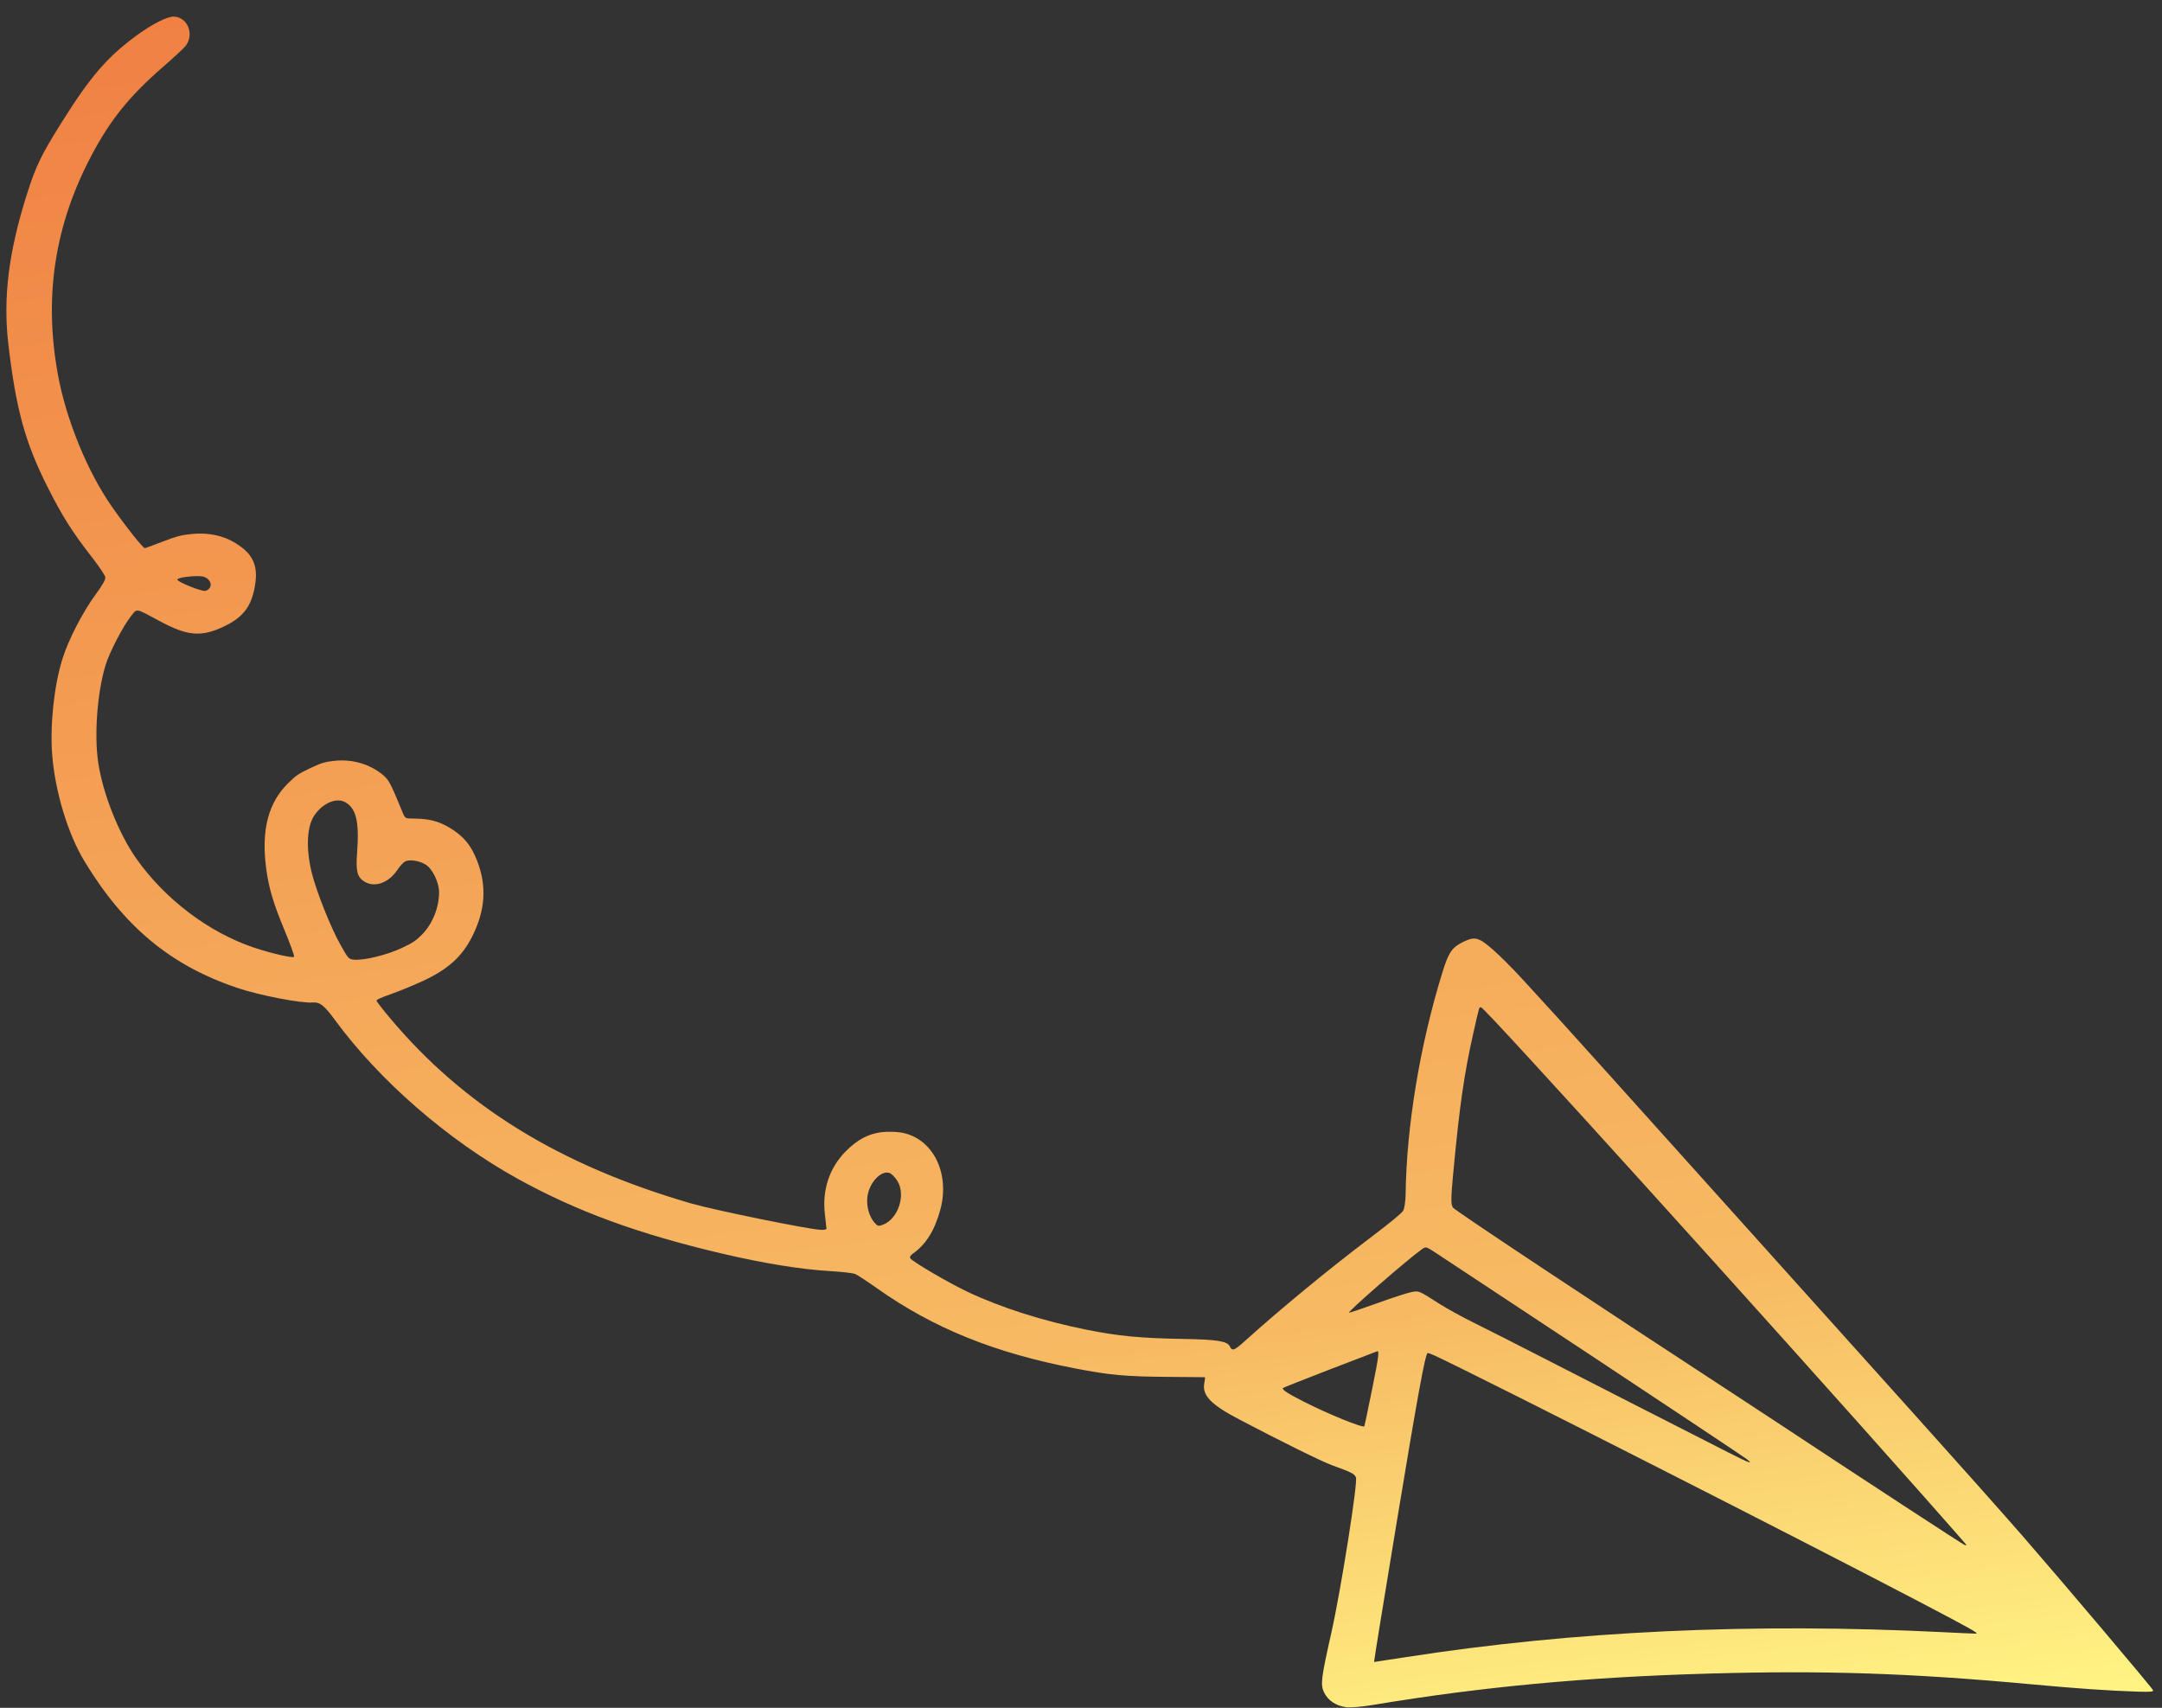 <?xml version="1.0" encoding="UTF-8"?> <svg xmlns="http://www.w3.org/2000/svg" width="119" height="94" viewBox="0 0 119 94" fill="none"><rect x="0" y="0" width="119" height="94" fill="#333333" stroke="none"/> <path fill-rule="evenodd" clip-rule="evenodd" d="M117.701 93.111C116.056 93.058 114.412 92.945 111.765 92.701C105.147 92.09 100.403 91.933 94.019 92.117C87.259 92.311 81.583 92.841 75.598 93.837C74.973 93.941 74.352 93.995 74.114 93.967C73.537 93.897 73.09 93.599 72.875 93.143C72.674 92.714 72.716 92.375 73.278 89.876C73.802 87.549 74.749 81.567 74.633 81.318C74.536 81.11 74.417 81.049 73.328 80.653C72.757 80.446 70.555 79.358 68.187 78.115C66.636 77.3 66.156 76.797 66.288 76.123C66.323 75.949 66.335 75.805 66.317 75.802C66.299 75.8 65.408 75.792 64.337 75.785C61.938 75.767 61.104 75.692 59.165 75.317C54.731 74.462 51.376 73.103 48.271 70.908C47.733 70.528 47.192 70.174 47.07 70.122C46.947 70.07 46.307 69.997 45.646 69.959C44.117 69.873 42.018 69.532 39.786 69.009C35.127 67.917 31.732 66.674 28.467 64.865C24.656 62.755 20.894 59.486 18.455 56.166C17.84 55.329 17.61 55.148 17.199 55.178C16.558 55.226 14.286 54.786 13.079 54.381C9.409 53.147 6.86 51.041 4.659 47.423C3.733 45.901 3.018 43.531 2.869 41.492C2.75 39.857 2.982 37.721 3.437 36.263C3.762 35.22 4.542 33.706 5.257 32.729C5.633 32.216 5.811 31.903 5.798 31.779C5.787 31.676 5.47 31.198 5.094 30.715C3.98 29.284 3.45 28.45 2.642 26.853C1.386 24.371 0.88 22.537 0.459 18.938C0.16 16.384 0.474 13.863 1.489 10.667C1.978 9.128 2.27 8.524 3.398 6.729C4.986 4.198 5.895 3.145 7.526 1.946C8.357 1.335 9.212 0.902 9.563 0.913C10.324 0.939 10.706 1.869 10.224 2.521C10.142 2.633 9.575 3.158 8.966 3.688C7.132 5.281 6.071 6.595 5.035 8.557C3.001 12.406 2.4 16.358 3.194 20.655C3.651 23.124 4.821 25.976 6.16 27.889C6.965 29.038 7.888 30.195 7.98 30.172C8.036 30.158 8.487 29.991 8.983 29.8C9.731 29.512 10.003 29.442 10.585 29.388C11.48 29.304 12.304 29.48 12.977 29.9C13.916 30.485 14.208 31.11 14.043 32.181C13.862 33.357 13.391 33.984 12.307 34.491C11.052 35.077 10.319 35.011 8.76 34.171C7.441 33.46 7.556 33.48 7.218 33.903C6.773 34.46 6.018 35.914 5.804 36.628C5.351 38.136 5.179 40.468 5.408 41.989C5.664 43.689 6.538 45.887 7.503 47.257C9.083 49.501 11.505 51.331 13.995 52.163C14.932 52.476 16.115 52.746 16.186 52.662C16.217 52.626 15.98 51.969 15.661 51.202C15.048 49.735 14.787 48.852 14.648 47.78C14.375 45.668 14.768 44.169 15.88 43.087C16.303 42.675 16.447 42.578 17.072 42.282C17.677 41.996 17.869 41.936 18.365 41.881C19.383 41.767 20.356 42.047 21.095 42.667C21.405 42.928 21.514 43.139 22.183 44.772C22.294 45.042 22.317 45.053 22.8 45.056C23.616 45.063 24.142 45.198 24.737 45.553C25.514 46.017 25.924 46.509 26.262 47.379C26.807 48.785 26.716 50.119 25.976 51.572C25.421 52.665 24.638 53.365 23.265 54C22.779 54.225 22.007 54.541 21.55 54.704C20.939 54.922 20.72 55.022 20.726 55.081C20.73 55.126 21.056 55.546 21.45 56.016C25.528 60.886 30.798 64.134 38.026 66.234C39.291 66.602 44.507 67.665 45.158 67.689C45.408 67.698 45.495 67.676 45.49 67.605C45.487 67.552 45.45 67.222 45.407 66.871C45.242 65.517 45.639 64.297 46.543 63.378C47.172 62.738 47.8 62.401 48.525 62.316C48.82 62.282 49.288 62.288 49.565 62.331C51.315 62.602 52.312 64.539 51.757 66.584C51.448 67.72 50.969 68.489 50.26 68.99C50.122 69.087 50.067 69.18 50.102 69.255C50.177 69.415 52.212 70.61 53.237 71.094C55.088 71.97 57.357 72.694 59.782 73.184C61.539 73.539 62.758 73.656 65.155 73.697C66.99 73.728 67.552 73.818 67.689 74.104C67.821 74.379 67.929 74.343 68.49 73.838C70.477 72.046 73.085 69.898 75.413 68.136C76.507 67.308 77.152 66.778 77.233 66.64C77.301 66.523 77.362 66.116 77.367 65.737C77.418 61.947 78.164 57.472 79.409 53.467C79.741 52.402 79.936 52.125 80.571 51.826C81.191 51.534 81.4 51.592 82.189 52.282C82.563 52.609 83.299 53.347 83.824 53.922C84.35 54.498 85.211 55.439 85.737 56.014C86.264 56.59 89.904 60.633 93.826 65.001C97.748 69.368 102.863 75.06 105.192 77.651C107.521 80.241 110.267 83.325 111.294 84.504C113.418 86.942 118.429 92.866 118.506 93.029C118.545 93.113 118.362 93.131 117.701 93.111ZM105.952 82.435C97.115 72.458 81.774 55.506 81.535 55.455C81.407 55.429 81.449 55.297 81.108 56.803C80.587 59.102 80.33 60.896 79.979 64.671C79.857 65.977 79.856 66.303 79.976 66.469C80.093 66.633 87.36 71.457 95.388 76.7C96.162 77.206 97.252 77.921 97.81 78.29C102.568 81.434 108.063 85.024 108.146 85.043C108.202 85.055 108.239 85.048 108.229 85.025C108.219 85.003 107.194 83.838 105.952 82.435ZM105.766 88.227C99.143 84.754 81.774 75.929 79.003 74.628C78.795 74.531 78.604 74.461 78.579 74.472C78.445 74.535 78.034 76.785 76.88 83.765C76.179 88.004 75.617 91.475 75.63 91.477C75.644 91.478 76.425 91.36 77.368 91.213C86.64 89.769 96.451 89.313 106.954 89.837C107.875 89.883 108.687 89.919 108.76 89.917C108.943 89.91 108.497 89.659 105.766 88.227ZM87.546 74.586C82.986 71.569 79.081 68.99 78.868 68.853C78.51 68.623 78.466 68.616 78.275 68.75C77.492 69.303 74.124 72.235 74.254 72.251C74.297 72.257 75.001 72.019 75.817 71.725C76.634 71.429 77.477 71.156 77.689 71.117C78.11 71.04 78.059 71.018 79.247 71.775C79.642 72.027 80.502 72.498 81.156 72.821C81.81 73.144 83.542 74.023 85.005 74.774C87.295 75.95 92.075 78.391 95.141 79.95C96.293 80.537 96.548 80.627 96.135 80.305C95.97 80.177 92.105 77.603 87.546 74.586ZM73.142 75.396C71.762 75.929 70.624 76.381 70.612 76.4C70.557 76.491 70.895 76.71 71.776 77.156C73.149 77.852 75.036 78.616 75.098 78.501C75.11 78.479 75.308 77.531 75.538 76.393C75.877 74.722 75.928 74.334 75.804 74.376C75.72 74.404 74.522 74.863 73.142 75.396ZM48.984 64.573C48.522 64.376 47.852 65.071 47.745 65.855C47.675 66.367 47.837 66.963 48.14 67.304C48.305 67.491 48.359 67.503 48.599 67.41C49.441 67.085 49.873 65.767 49.392 64.998C49.274 64.809 49.09 64.618 48.984 64.573ZM23.422 47.583C23.079 47.374 22.555 47.293 22.305 47.411C22.21 47.456 22.012 47.671 21.865 47.89C21.389 48.6 20.614 48.872 20.058 48.524C19.657 48.275 19.578 47.958 19.655 46.923C19.78 45.233 19.609 44.499 19.011 44.159C18.531 43.886 17.801 44.182 17.327 44.843C16.888 45.455 16.825 46.675 17.16 48.041C17.406 49.044 18.208 51.061 18.723 51.973C19.181 52.785 19.19 52.794 19.495 52.821C20.041 52.87 21.299 52.562 22.107 52.182C22.718 51.894 22.874 51.791 23.217 51.449C23.799 50.867 24.164 49.972 24.167 49.117C24.169 48.568 23.804 47.816 23.422 47.583ZM11.235 31.751C10.967 31.65 9.832 31.757 9.763 31.89C9.703 32.007 11.118 32.582 11.315 32.52C11.725 32.39 11.676 31.917 11.235 31.751Z" fill="url(#paint0_linear_124_62)"></path> <defs> <linearGradient id="paint0_linear_124_62" x1="51.795" y1="-4.42" x2="64.626" y2="99.08" gradientUnits="userSpaceOnUse"> <stop stop-color="#F08143"></stop> <stop offset="0.761" stop-color="#F7BA63"></stop> <stop offset="1" stop-color="#FFF383"></stop> </linearGradient> </defs> </svg> 